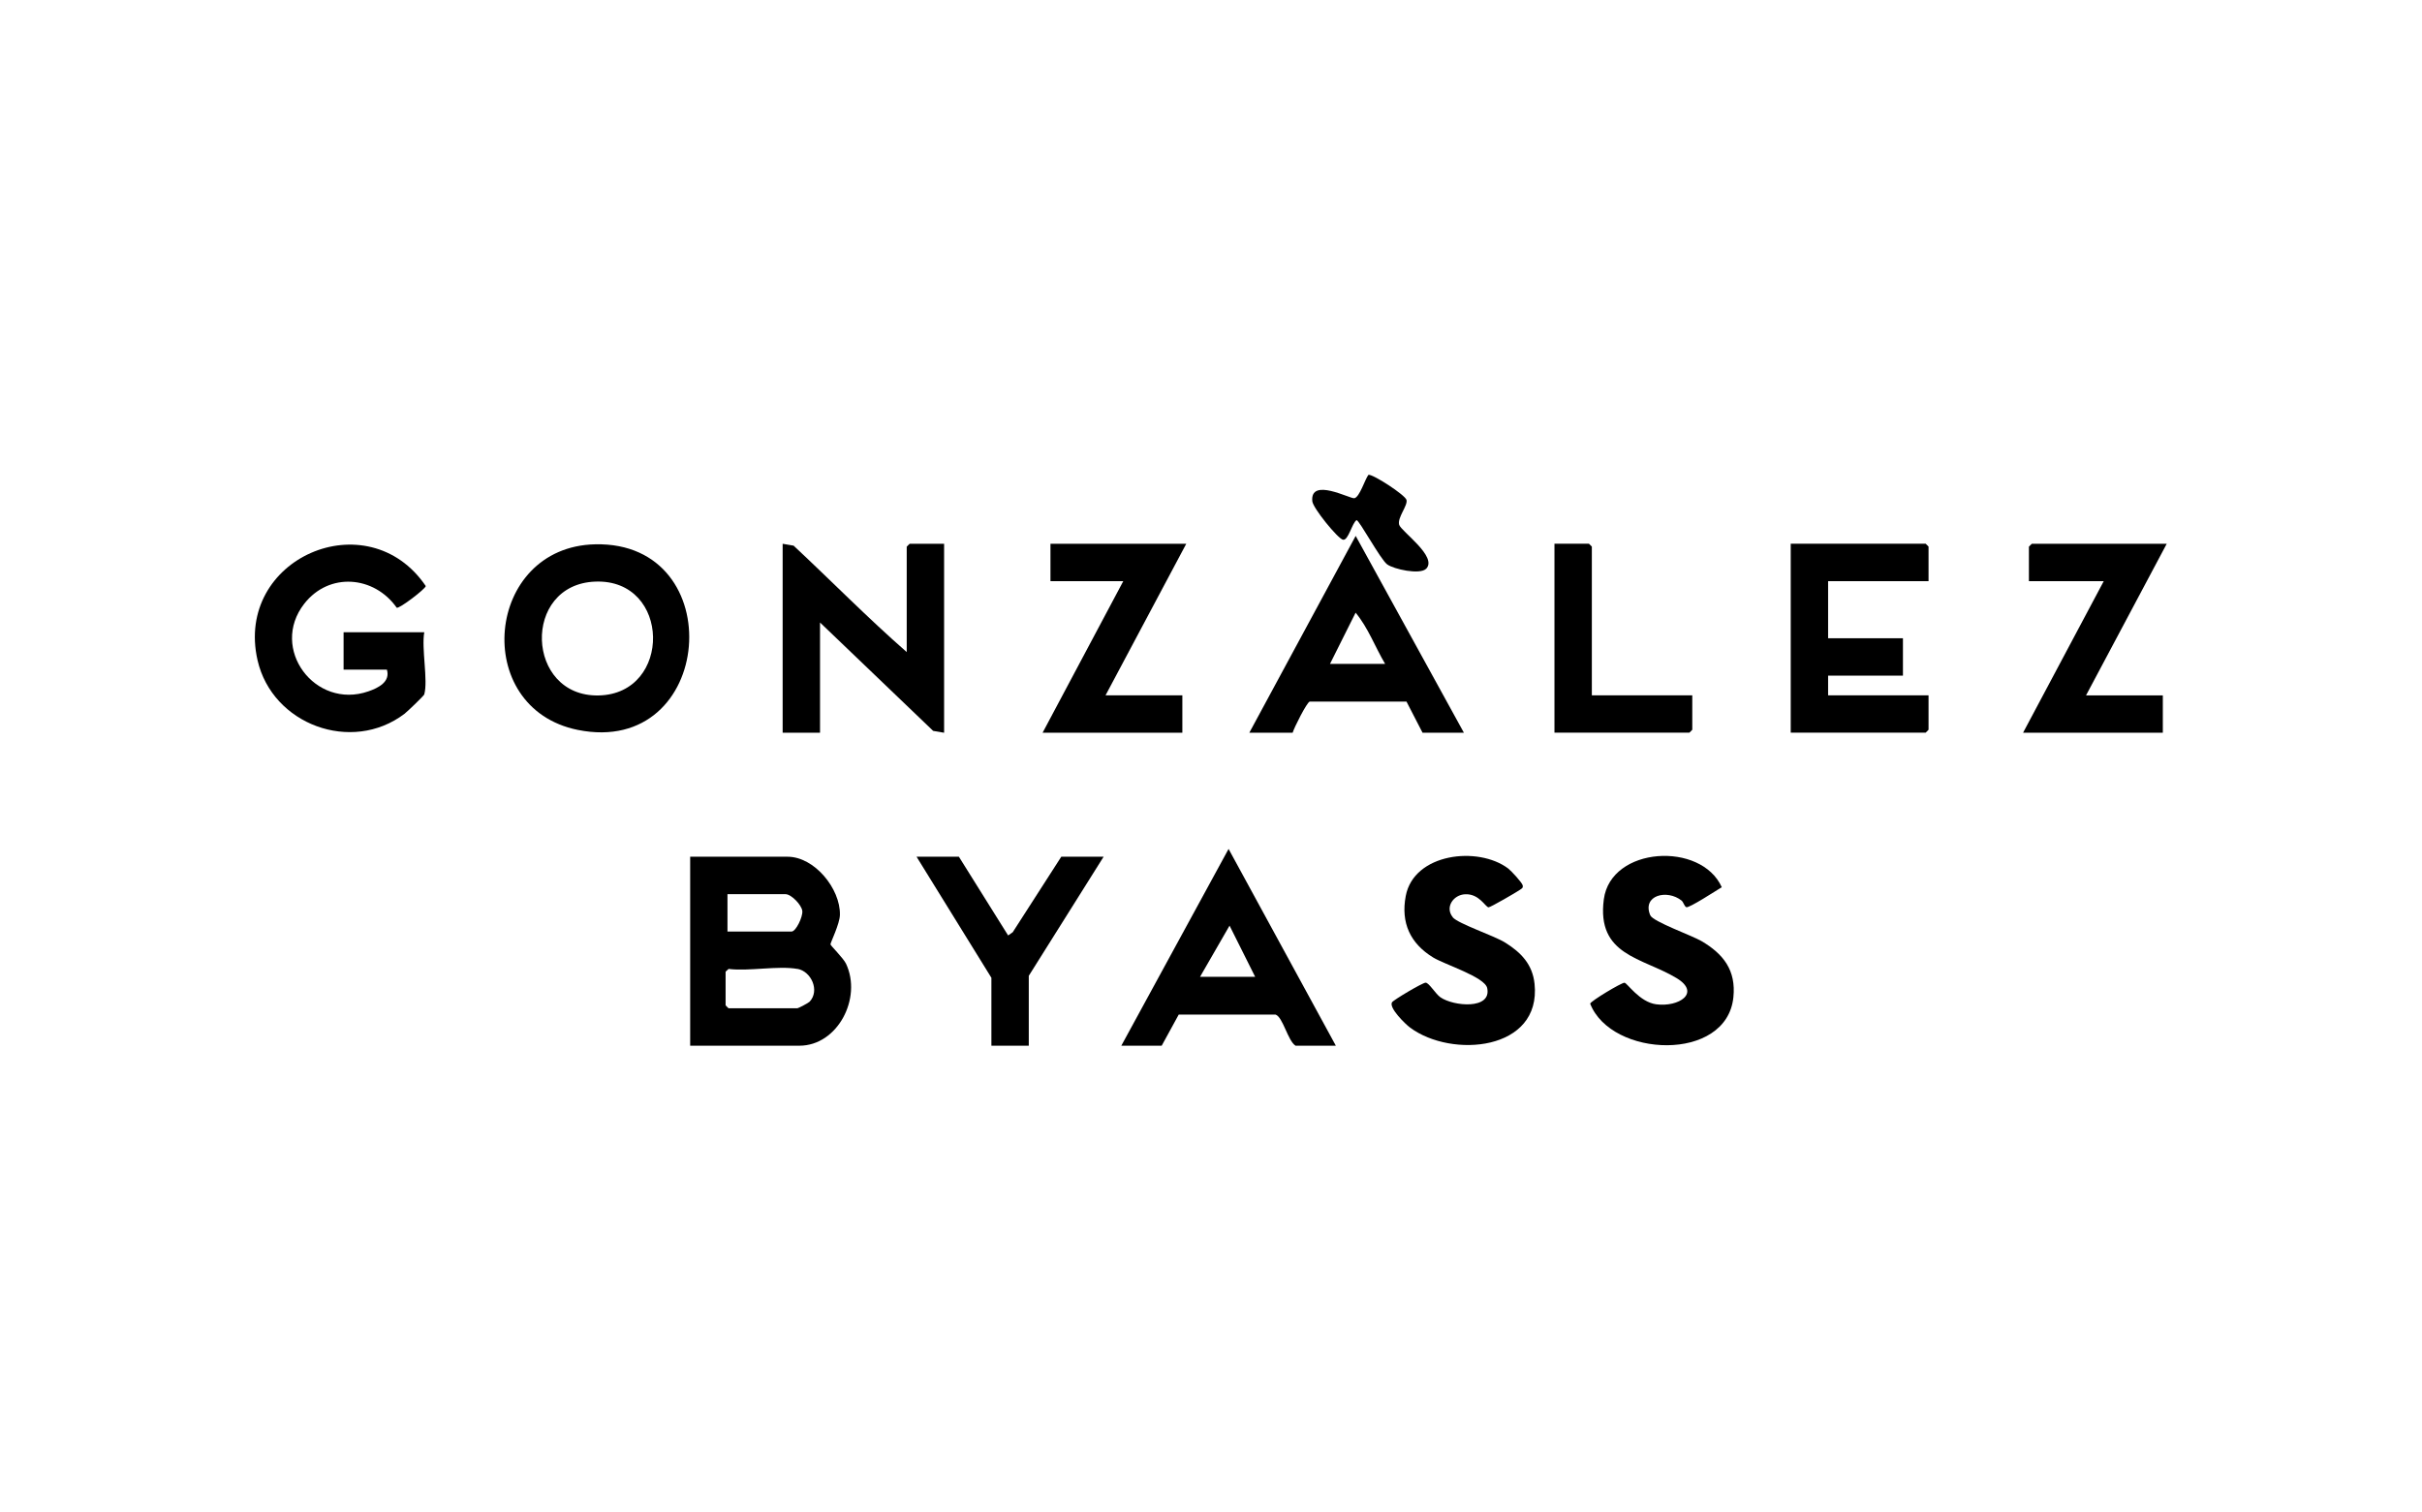 <?xml version="1.0" encoding="UTF-8"?> <svg xmlns="http://www.w3.org/2000/svg" width="221" height="138" viewBox="0 0 221 138" fill="none"><path d="M62.976 95.436V78.189H71.866C74.311 78.189 76.688 81.1 76.64 83.491C76.626 84.326 75.763 86.046 75.777 86.189C75.784 86.299 76.955 87.443 77.195 87.95C78.688 91.1 76.421 95.436 72.941 95.436H62.969H62.976ZM66.387 85.018H72.222C72.633 85.018 73.263 83.662 73.209 83.148C73.154 82.587 72.195 81.607 71.681 81.607H66.38V85.018H66.387ZM72.763 88.429C70.989 88.114 68.352 88.662 66.476 88.429C66.414 88.518 66.209 88.648 66.209 88.696V91.751C66.209 91.751 66.462 92.018 66.476 92.018H72.763C72.846 92.018 73.77 91.532 73.873 91.422C74.825 90.409 74.023 88.648 72.763 88.422V88.429Z" fill="black"></path><path d="M82.736 59.505V49.895C82.736 49.895 82.989 49.628 83.003 49.628H86.147V66.874L85.147 66.703L74.825 56.813V66.874H71.414V49.628L72.414 49.799C75.866 53.025 79.181 56.402 82.736 59.511V59.505Z" fill="black"></path><path d="M38.72 63.367C38.686 63.491 37.145 64.97 36.905 65.148C32.083 68.806 24.844 66.128 23.501 60.258C21.371 50.943 33.556 45.689 38.85 53.484C38.83 53.744 36.433 55.573 36.2 55.463C34.138 52.539 30.029 52.196 27.762 55.1C24.57 59.196 28.755 64.778 33.604 63.1C34.522 62.785 35.638 62.224 35.303 61.114H31.351V57.703H38.714C38.446 59.155 39.07 62.107 38.714 63.361L38.72 63.367Z" fill="black"></path><path d="M54.309 49.676C66.713 49.402 65.226 69.141 52.719 66.614C42.911 64.628 44.261 49.895 54.309 49.676ZM54.315 53.08C47.589 53.333 47.959 63.6 54.617 63.47C61.35 63.34 61.24 52.819 54.315 53.08Z" fill="black"></path><path d="M175.974 53.039H166.809V58.251H173.638V61.662H166.809V63.457H175.974V66.6C175.974 66.6 175.72 66.868 175.707 66.868H163.398V49.621H175.707C175.707 49.621 175.974 49.874 175.974 49.888V53.032V53.039Z" fill="black"></path><path d="M121.899 95.436H118.214C117.508 94.991 117.056 92.799 116.385 92.594H107.556L106.001 95.436H102.316L112.104 77.477L121.892 95.436H121.899ZM114.529 89.148L112.193 84.477L109.501 89.148H114.529Z" fill="black"></path><path d="M133.578 66.874H129.804L128.339 64.032H119.503C119.236 64.121 118.092 66.388 117.948 66.874H113.996L123.702 48.909L133.578 66.874ZM126.387 60.587C125.476 59.053 124.845 57.299 123.695 55.916L121.359 60.587H126.387Z" fill="black"></path><path d="M132.551 83.71C133.031 84.299 136.318 85.388 137.332 86.018C138.784 86.922 139.839 88.004 140.024 89.792C140.654 95.902 132.469 96.607 128.668 93.785C128.216 93.45 126.736 91.998 127.01 91.484C127.113 91.278 129.818 89.676 130.085 89.683C130.394 89.689 130.99 90.71 131.435 91.018C132.627 91.847 136.127 92.162 135.702 90.176C135.483 89.162 131.825 88.032 130.764 87.381C128.688 86.107 127.805 84.231 128.27 81.772C129.01 77.868 134.866 77.189 137.62 79.265C137.887 79.47 138.914 80.573 138.948 80.82C138.983 81.066 138.832 81.1 138.675 81.217C138.387 81.422 135.983 82.82 135.825 82.806C135.538 82.785 134.976 81.552 133.688 81.614C132.613 81.662 131.825 82.806 132.558 83.703L132.551 83.71Z" fill="black"></path><path d="M153.454 82.203C152.118 81.121 149.81 81.71 150.584 83.539C150.831 84.114 154.406 85.388 155.255 85.888C157.262 87.066 158.42 88.559 158.166 91.018C157.557 96.97 147.029 96.539 145.098 91.6C145.146 91.361 147.954 89.676 148.228 89.689C148.468 89.696 149.598 91.45 151.111 91.655C153.159 91.936 155.248 90.628 152.968 89.258C149.851 87.381 145.666 87.217 146.344 82.073C146.988 77.244 155.228 76.778 157.105 80.97C156.646 81.244 154.105 82.909 153.865 82.792C153.687 82.703 153.605 82.333 153.454 82.21V82.203Z" fill="black"></path><path d="M197.707 49.628L190.344 63.464H197.351V66.874H184.598L191.961 53.039H185.132V49.895C185.132 49.895 185.385 49.628 185.399 49.628H197.707Z" fill="black"></path><path d="M108.242 49.628L100.879 63.457H107.886V66.874H95.133L102.496 53.039H95.852V49.628H108.242Z" fill="black"></path><path d="M87.496 78.189L91.989 85.374L92.407 85.08L96.838 78.189H100.701L93.873 89.059V95.436H90.462V89.237L83.633 78.189H87.496Z" fill="black"></path><path d="M145.251 63.457H154.415V66.6C154.415 66.6 154.162 66.868 154.148 66.868H141.84V49.621H144.984C144.984 49.621 145.251 49.874 145.251 49.888V63.45V63.457Z" fill="black"></path><path d="M130.12 51.916C129.551 52.464 127.182 51.957 126.572 51.505C125.962 51.053 124.031 47.477 123.784 47.47C123.367 47.724 123.031 49.368 122.538 49.258C122.072 49.155 119.805 46.381 119.743 45.744C119.531 43.539 123.195 45.539 123.579 45.47C124.058 45.381 124.551 43.737 124.867 43.333C125.284 43.265 128.223 45.176 128.339 45.628C128.469 46.148 127.49 47.231 127.668 47.888C127.832 48.491 131.25 50.827 130.113 51.929L130.12 51.916Z" fill="black"></path></svg> 